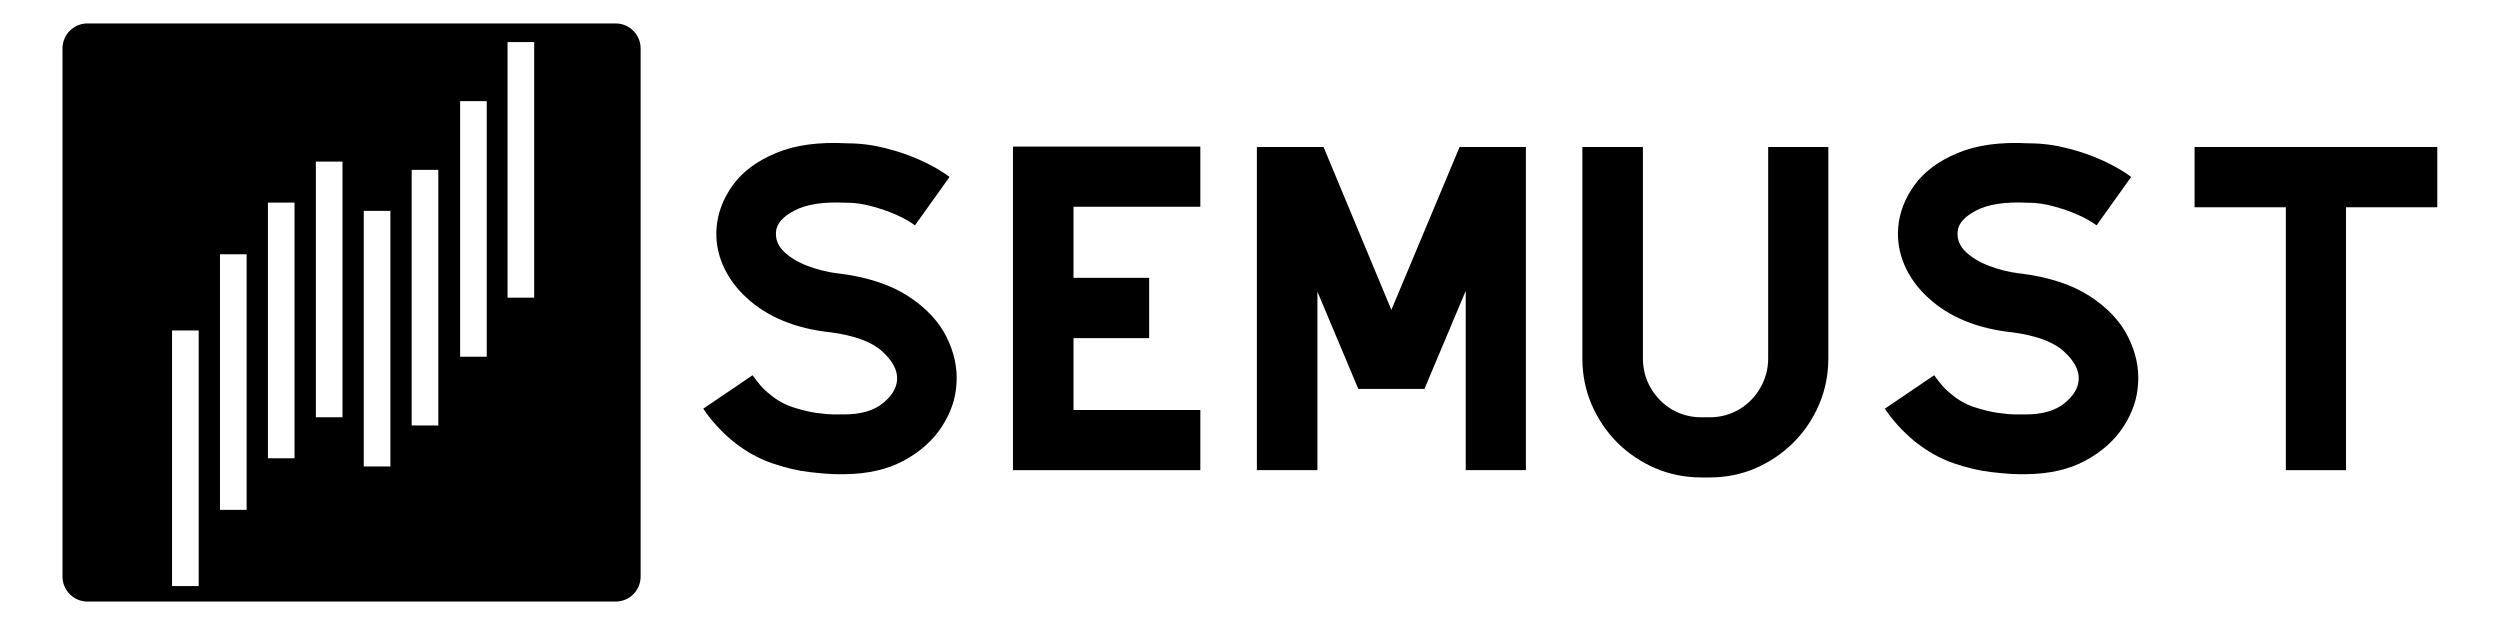 <svg xmlns="http://www.w3.org/2000/svg" xmlns:xlink="http://www.w3.org/1999/xlink" width="400" zoomAndPan="magnify" viewBox="0 0 300 75" height="100" preserveAspectRatio="xMidYMid meet" version="1.0"><defs><g/><clipPath id="79dd1617e8"><path d="M 7.5 2.812 L 77 2.812 L 77 72.562 L 7.5 72.562 Z M 7.5 2.812 " clip-rule="nonzero"/></clipPath><clipPath id="10c76561b3"><path d="M 7.5 5.812 L 7.5 69.188 C 7.5 70.844 8.844 72.188 10.5 72.188 L 73.875 72.188 C 75.535 72.188 76.875 70.844 76.875 69.188 L 76.875 5.812 C 76.875 4.156 75.535 2.812 73.875 2.812 L 10.5 2.812 C 8.844 2.812 7.5 4.156 7.5 5.812 Z M 7.5 5.812 " clip-rule="nonzero"/></clipPath><clipPath id="c38fe20d6a"><path d="M 20.645 39.652 L 23.844 39.652 L 23.844 70.324 L 20.645 70.324 Z M 20.645 39.652 " clip-rule="nonzero"/></clipPath><clipPath id="5d75c279df"><path d="M 7.5 5.812 L 7.5 69.188 C 7.5 70.844 8.844 72.188 10.5 72.188 L 73.875 72.188 C 75.535 72.188 76.875 70.844 76.875 69.188 L 76.875 5.812 C 76.875 4.156 75.535 2.812 73.875 2.812 L 10.5 2.812 C 8.844 2.812 7.5 4.156 7.5 5.812 Z M 7.5 5.812 " clip-rule="nonzero"/></clipPath><clipPath id="180ddf31b8"><path d="M 26.398 30.508 L 29.594 30.508 L 29.594 61.184 L 26.398 61.184 Z M 26.398 30.508 " clip-rule="nonzero"/></clipPath><clipPath id="0f61fba230"><path d="M 7.5 5.812 L 7.5 69.188 C 7.5 70.844 8.844 72.188 10.5 72.188 L 73.875 72.188 C 75.535 72.188 76.875 70.844 76.875 69.188 L 76.875 5.812 C 76.875 4.156 75.535 2.812 73.875 2.812 L 10.5 2.812 C 8.844 2.812 7.5 4.156 7.5 5.812 Z M 7.5 5.812 " clip-rule="nonzero"/></clipPath><clipPath id="a5b0cce2d2"><path d="M 32.152 24.316 L 35.344 24.316 L 35.344 54.988 L 32.152 54.988 Z M 32.152 24.316 " clip-rule="nonzero"/></clipPath><clipPath id="2d8825e55e"><path d="M 7.5 5.812 L 7.5 69.188 C 7.5 70.844 8.844 72.188 10.5 72.188 L 73.875 72.188 C 75.535 72.188 76.875 70.844 76.875 69.188 L 76.875 5.812 C 76.875 4.156 75.535 2.812 73.875 2.812 L 10.5 2.812 C 8.844 2.812 7.5 4.156 7.5 5.812 Z M 7.5 5.812 " clip-rule="nonzero"/></clipPath><clipPath id="e589b5c4ff"><path d="M 37.902 19.395 L 41.098 19.395 L 41.098 50.07 L 37.902 50.07 Z M 37.902 19.395 " clip-rule="nonzero"/></clipPath><clipPath id="7d2f2dc906"><path d="M 7.5 5.812 L 7.5 69.188 C 7.5 70.844 8.844 72.188 10.5 72.188 L 73.875 72.188 C 75.535 72.188 76.875 70.844 76.875 69.188 L 76.875 5.812 C 76.875 4.156 75.535 2.812 73.875 2.812 L 10.5 2.812 C 8.844 2.812 7.5 4.156 7.5 5.812 Z M 7.5 5.812 " clip-rule="nonzero"/></clipPath><clipPath id="14e9539794"><path d="M 60.906 5.047 L 64.102 5.047 L 64.102 35.719 L 60.906 35.719 Z M 60.906 5.047 " clip-rule="nonzero"/></clipPath><clipPath id="d4acb630d0"><path d="M 7.5 5.812 L 7.5 69.188 C 7.5 70.844 8.844 72.188 10.5 72.188 L 73.875 72.188 C 75.535 72.188 76.875 70.844 76.875 69.188 L 76.875 5.812 C 76.875 4.156 75.535 2.812 73.875 2.812 L 10.5 2.812 C 8.844 2.812 7.5 4.156 7.5 5.812 Z M 7.5 5.812 " clip-rule="nonzero"/></clipPath><clipPath id="1c2d176d3a"><path d="M 55.215 12.137 L 58.41 12.137 L 58.41 42.809 L 55.215 42.809 Z M 55.215 12.137 " clip-rule="nonzero"/></clipPath><clipPath id="2b4c15b0b9"><path d="M 7.5 5.812 L 7.5 69.188 C 7.5 70.844 8.844 72.188 10.5 72.188 L 73.875 72.188 C 75.535 72.188 76.875 70.844 76.875 69.188 L 76.875 5.812 C 76.875 4.156 75.535 2.812 73.875 2.812 L 10.5 2.812 C 8.844 2.812 7.5 4.156 7.5 5.812 Z M 7.5 5.812 " clip-rule="nonzero"/></clipPath><clipPath id="e3ddf89c08"><path d="M 49.402 20.383 L 52.598 20.383 L 52.598 51.059 L 49.402 51.059 Z M 49.402 20.383 " clip-rule="nonzero"/></clipPath><clipPath id="cb72eb909b"><path d="M 7.5 5.812 L 7.5 69.188 C 7.5 70.844 8.844 72.188 10.5 72.188 L 73.875 72.188 C 75.535 72.188 76.875 70.844 76.875 69.188 L 76.875 5.812 C 76.875 4.156 75.535 2.812 73.875 2.812 L 10.5 2.812 C 8.844 2.812 7.5 4.156 7.5 5.812 Z M 7.5 5.812 " clip-rule="nonzero"/></clipPath><clipPath id="1fa2d79148"><path d="M 43.652 25.305 L 46.848 25.305 L 46.848 55.977 L 43.652 55.977 Z M 43.652 25.305 " clip-rule="nonzero"/></clipPath><clipPath id="7be814cb31"><path d="M 7.5 5.812 L 7.5 69.188 C 7.5 70.844 8.844 72.188 10.5 72.188 L 73.875 72.188 C 75.535 72.188 76.875 70.844 76.875 69.188 L 76.875 5.812 C 76.875 4.156 75.535 2.812 73.875 2.812 L 10.5 2.812 C 8.844 2.812 7.5 4.156 7.5 5.812 Z M 7.5 5.812 " clip-rule="nonzero"/></clipPath></defs><rect x="-30" width="360" fill="#ffffff" y="-7.5" height="90" fill-opacity="1"/><rect x="-30" width="360" fill="#ffffff" y="-7.5" height="90" fill-opacity="1"/><g fill="#000000" fill-opacity="1"><g transform="translate(80.996, 56.419)"><g><path d="M 19.484 0.484 C 18.711 0.484 17.613 0.398 16.188 0.234 C 14.77 0.078 13.242 -0.281 11.609 -0.844 C 9.973 -1.414 8.414 -2.297 6.938 -3.484 C 5.539 -4.648 4.359 -5.945 3.391 -7.375 L 9.312 -11.391 C 9.633 -10.941 9.961 -10.52 10.297 -10.125 C 10.641 -9.738 11.02 -9.383 11.438 -9.062 C 12.25 -8.383 13.145 -7.883 14.125 -7.562 C 15.113 -7.238 16.051 -7.008 16.938 -6.875 C 17.82 -6.75 18.555 -6.688 19.141 -6.688 C 19.723 -6.688 20.016 -6.688 20.016 -6.688 L 20.266 -6.688 C 22.266 -6.688 23.812 -7.125 24.906 -8 C 26.008 -8.875 26.594 -9.828 26.656 -10.859 C 26.719 -11.984 26.125 -13.113 24.875 -14.25 C 23.633 -15.383 21.594 -16.145 18.75 -16.531 C 14.488 -16.977 11.098 -18.367 8.578 -20.703 C 7.316 -21.859 6.367 -23.172 5.734 -24.641 C 5.109 -26.117 4.863 -27.629 5 -29.172 C 5.156 -30.953 5.812 -32.641 6.969 -34.234 C 8.133 -35.836 9.859 -37.113 12.141 -38.062 C 14.422 -39.02 17.273 -39.406 20.703 -39.219 C 22.242 -39.219 23.781 -39.02 25.312 -38.625 C 26.852 -38.238 28.285 -37.738 29.609 -37.125 C 30.941 -36.508 32.055 -35.863 32.953 -35.188 L 28.797 -29.375 C 28.211 -29.82 27.457 -30.25 26.531 -30.656 C 25.613 -31.062 24.633 -31.398 23.594 -31.672 C 22.562 -31.953 21.562 -32.094 20.594 -32.094 L 20.453 -32.094 C 17.805 -32.219 15.77 -31.906 14.344 -31.156 C 12.926 -30.414 12.188 -29.562 12.125 -28.594 C 12.051 -27.688 12.379 -26.883 13.109 -26.188 C 13.836 -25.5 14.781 -24.938 15.938 -24.5 C 17.102 -24.062 18.301 -23.766 19.531 -23.609 L 19.625 -23.609 C 23.051 -23.18 25.832 -22.273 27.969 -20.891 C 30.102 -19.504 31.641 -17.875 32.578 -16 C 33.516 -14.125 33.914 -12.25 33.781 -10.375 C 33.688 -8.594 33.098 -6.867 32.016 -5.203 C 30.93 -3.547 29.41 -2.191 27.453 -1.141 C 25.504 -0.086 23.141 0.453 20.359 0.484 Z M 19.484 0.484 "/></g></g></g><g fill="#000000" fill-opacity="1"><g transform="translate(118.165, 56.419)"><g><path d="M 25.875 -31.609 L 10.656 -31.609 L 10.656 -23.078 L 19.734 -23.078 L 19.734 -15.844 L 10.656 -15.844 L 10.656 -7.219 L 25.875 -7.219 L 25.875 0 L 3.391 0 L 3.391 -38.828 L 25.875 -38.828 Z M 25.875 -31.609 "/></g></g></g><g fill="#000000" fill-opacity="1"><g transform="translate(147.434, 56.419)"><g><path d="M 35.672 -38.781 L 35.672 0 L 28.453 0 L 28.453 -21.516 L 23.5 -9.75 L 15.562 -9.75 L 10.656 -21.422 L 10.656 0 L 3.391 0 L 3.391 -38.781 L 11.391 -38.781 L 19.531 -19.234 L 27.719 -38.781 Z M 35.672 -38.781 "/></g></g></g><g fill="#000000" fill-opacity="1"><g transform="translate(186.493, 56.419)"><g><path d="M 25.688 -38.781 L 32.906 -38.781 L 32.906 -13.422 C 32.906 -11.453 32.535 -9.602 31.797 -7.875 C 31.055 -6.145 30.031 -4.625 28.719 -3.312 C 27.406 -2.008 25.891 -0.984 24.172 -0.234 C 22.461 0.504 20.625 0.875 18.656 0.875 L 17.688 0.875 C 15.719 0.875 13.867 0.504 12.141 -0.234 C 10.41 -0.984 8.891 -2.008 7.578 -3.312 C 6.273 -4.625 5.25 -6.145 4.5 -7.875 C 3.758 -9.602 3.391 -11.453 3.391 -13.422 L 3.391 -38.781 L 10.656 -38.781 L 10.656 -13.422 C 10.656 -12.129 10.969 -10.941 11.594 -9.859 C 12.227 -8.773 13.078 -7.914 14.141 -7.281 C 15.211 -6.656 16.395 -6.344 17.688 -6.344 L 18.656 -6.344 C 19.945 -6.344 21.125 -6.656 22.188 -7.281 C 23.258 -7.914 24.109 -8.773 24.734 -9.859 C 25.367 -10.941 25.688 -12.129 25.688 -13.422 Z M 25.688 -38.781 "/></g></g></g><g fill="#000000" fill-opacity="1"><g transform="translate(222.789, 56.419)"><g><path d="M 19.484 0.484 C 18.711 0.484 17.613 0.398 16.188 0.234 C 14.77 0.078 13.242 -0.281 11.609 -0.844 C 9.973 -1.414 8.414 -2.297 6.938 -3.484 C 5.539 -4.648 4.359 -5.945 3.391 -7.375 L 9.312 -11.391 C 9.633 -10.941 9.961 -10.52 10.297 -10.125 C 10.641 -9.738 11.02 -9.383 11.438 -9.062 C 12.25 -8.383 13.145 -7.883 14.125 -7.562 C 15.113 -7.238 16.051 -7.008 16.938 -6.875 C 17.82 -6.75 18.555 -6.688 19.141 -6.688 C 19.723 -6.688 20.016 -6.688 20.016 -6.688 L 20.266 -6.688 C 22.266 -6.688 23.812 -7.125 24.906 -8 C 26.008 -8.875 26.594 -9.828 26.656 -10.859 C 26.719 -11.984 26.125 -13.113 24.875 -14.25 C 23.633 -15.383 21.594 -16.145 18.75 -16.531 C 14.488 -16.977 11.098 -18.367 8.578 -20.703 C 7.316 -21.859 6.367 -23.172 5.734 -24.641 C 5.109 -26.117 4.863 -27.629 5 -29.172 C 5.156 -30.953 5.812 -32.641 6.969 -34.234 C 8.133 -35.836 9.859 -37.113 12.141 -38.062 C 14.422 -39.02 17.273 -39.406 20.703 -39.219 C 22.242 -39.219 23.781 -39.02 25.312 -38.625 C 26.852 -38.238 28.285 -37.738 29.609 -37.125 C 30.941 -36.508 32.055 -35.863 32.953 -35.188 L 28.797 -29.375 C 28.211 -29.82 27.457 -30.25 26.531 -30.656 C 25.613 -31.062 24.633 -31.398 23.594 -31.672 C 22.562 -31.953 21.562 -32.094 20.594 -32.094 L 20.453 -32.094 C 17.805 -32.219 15.77 -31.906 14.344 -31.156 C 12.926 -30.414 12.188 -29.562 12.125 -28.594 C 12.051 -27.688 12.379 -26.883 13.109 -26.188 C 13.836 -25.5 14.781 -24.938 15.938 -24.5 C 17.102 -24.062 18.301 -23.766 19.531 -23.609 L 19.625 -23.609 C 23.051 -23.18 25.832 -22.273 27.969 -20.891 C 30.102 -19.504 31.641 -17.875 32.578 -16 C 33.516 -14.125 33.914 -12.25 33.781 -10.375 C 33.688 -8.594 33.098 -6.867 32.016 -5.203 C 30.93 -3.547 29.41 -2.191 27.453 -1.141 C 25.504 -0.086 23.141 0.453 20.359 0.484 Z M 19.484 0.484 "/></g></g></g><g fill="#000000" fill-opacity="1"><g transform="translate(259.958, 56.419)"><g><path d="M 32.516 -38.781 L 32.516 -31.547 L 21.562 -31.547 L 21.562 0 L 14.344 0 L 14.344 -31.547 L 3.391 -31.547 L 3.391 -38.781 Z M 32.516 -38.781 "/></g></g></g><g clip-path="url(#79dd1617e8)"><g clip-path="url(#10c76561b3)"><path fill="#ffffff" d="M 0.523 -4.164 L 84.227 -4.164 L 84.227 79.535 L 0.523 79.535 Z M 0.523 -4.164 " fill-opacity="1" fill-rule="nonzero"/><path fill="#000000" d="M 0.523 -4.164 L 84.227 -4.164 L 84.227 79.535 L 0.523 79.535 Z M 0.523 -4.164 " fill-opacity="1" fill-rule="nonzero"/></g></g><g clip-path="url(#c38fe20d6a)"><g clip-path="url(#5d75c279df)"><path fill="#ffffff" d="M 20.645 39.645 L 23.844 39.645 L 23.844 70.324 L 20.645 70.324 Z M 20.645 39.645 " fill-opacity="1" fill-rule="nonzero"/></g></g><g clip-path="url(#180ddf31b8)"><g clip-path="url(#0f61fba230)"><path fill="#ffffff" d="M 26.398 30.504 L 29.594 30.504 L 29.594 61.184 L 26.398 61.184 Z M 26.398 30.504 " fill-opacity="1" fill-rule="nonzero"/></g></g><g clip-path="url(#a5b0cce2d2)"><g clip-path="url(#2d8825e55e)"><path fill="#ffffff" d="M 32.152 24.309 L 35.344 24.309 L 35.344 54.988 L 32.152 54.988 Z M 32.152 24.309 " fill-opacity="1" fill-rule="nonzero"/></g></g><g clip-path="url(#e589b5c4ff)"><g clip-path="url(#7d2f2dc906)"><path fill="#ffffff" d="M 37.902 19.391 L 41.098 19.391 L 41.098 50.07 L 37.902 50.07 Z M 37.902 19.391 " fill-opacity="1" fill-rule="nonzero"/></g></g><g clip-path="url(#14e9539794)"><g clip-path="url(#d4acb630d0)"><path fill="#ffffff" d="M 60.906 5.047 L 64.102 5.047 L 64.102 35.727 L 60.906 35.727 Z M 60.906 5.047 " fill-opacity="1" fill-rule="nonzero"/></g></g><g clip-path="url(#1c2d176d3a)"><g clip-path="url(#2b4c15b0b9)"><path fill="#ffffff" d="M 55.215 12.137 L 58.41 12.137 L 58.41 42.816 L 55.215 42.816 Z M 55.215 12.137 " fill-opacity="1" fill-rule="nonzero"/></g></g><g clip-path="url(#e3ddf89c08)"><g clip-path="url(#cb72eb909b)"><path fill="#ffffff" d="M 49.402 20.383 L 52.598 20.383 L 52.598 51.062 L 49.402 51.062 Z M 49.402 20.383 " fill-opacity="1" fill-rule="nonzero"/></g></g><g clip-path="url(#1fa2d79148)"><g clip-path="url(#7be814cb31)"><path fill="#ffffff" d="M 43.652 25.305 L 46.848 25.305 L 46.848 55.98 L 43.652 55.98 Z M 43.652 25.305 " fill-opacity="1" fill-rule="nonzero"/></g></g></svg>
